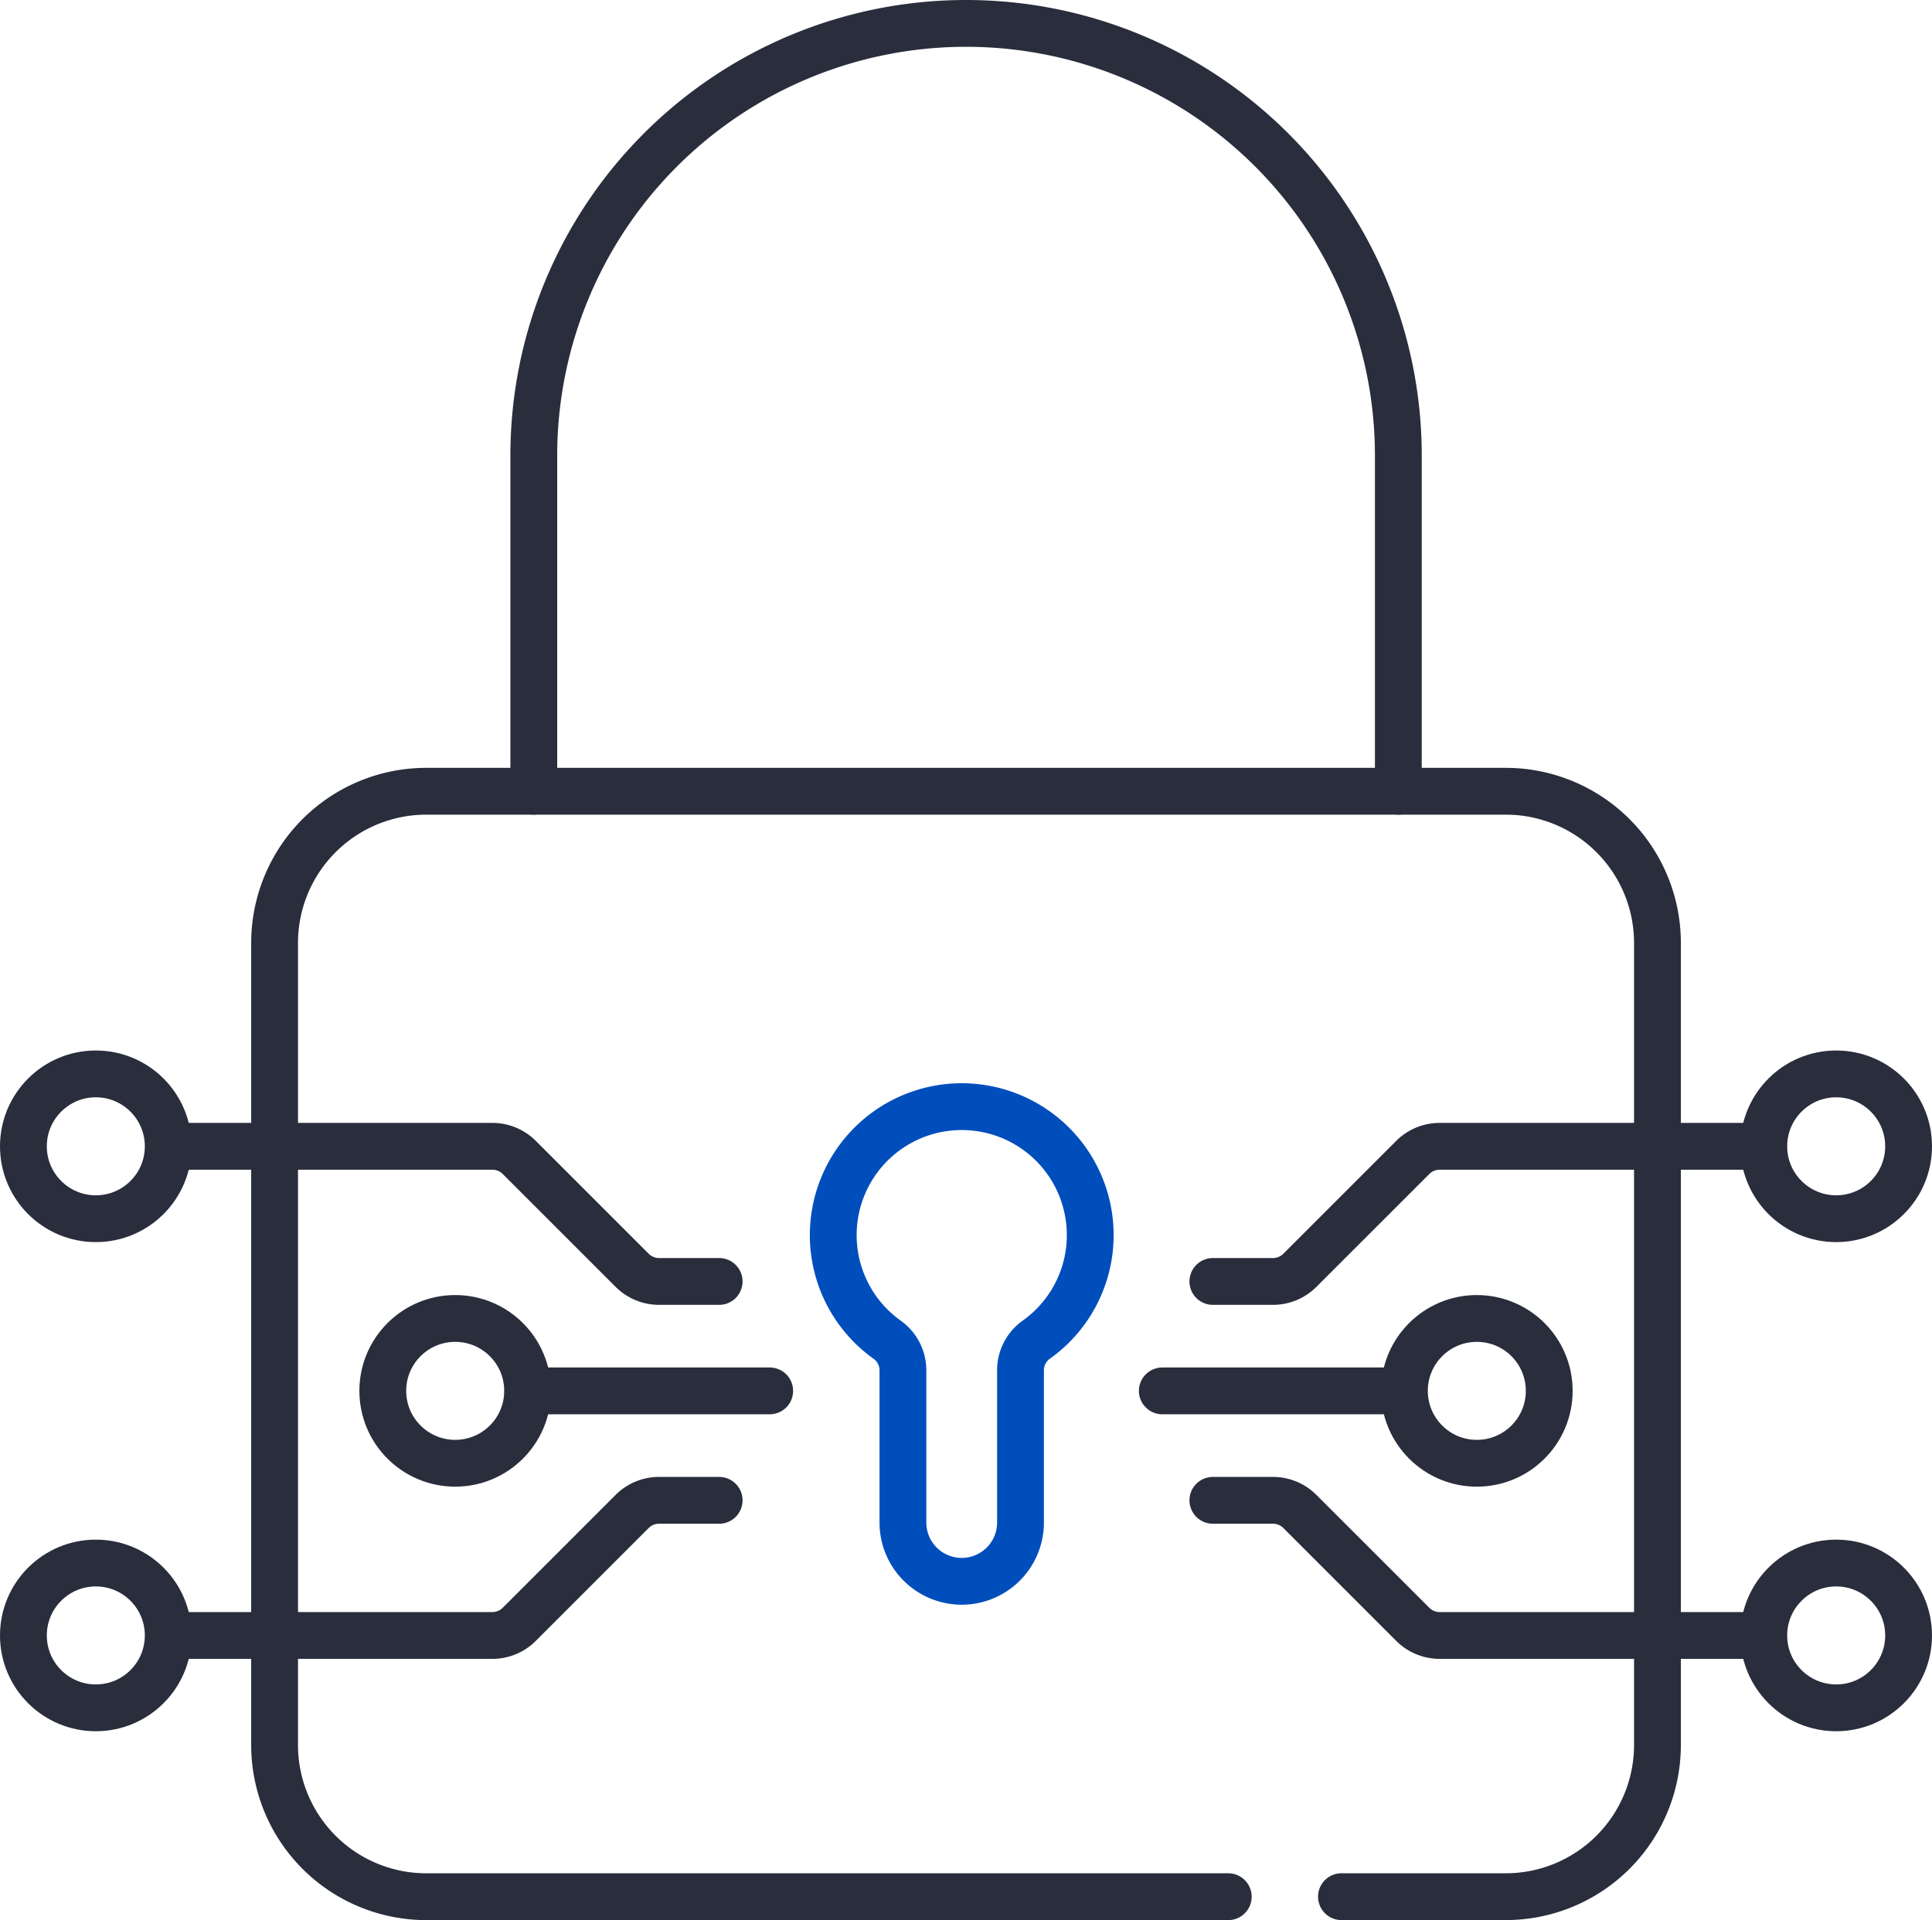 <svg xmlns="http://www.w3.org/2000/svg" width="82.546" height="82.054" viewBox="0 0 82.546 82.054">
  <g id="Icon-Leistung-S" transform="translate(-992.719 -4619.719)">
    <path id="Pfad_203" data-name="Pfad 203" d="M78.3,35.313V20.969a18.469,18.469,0,0,1,36.938,0V35.313" transform="translate(937.226 4618.219)" fill="none" stroke="#292d3c" stroke-linecap="round" stroke-linejoin="round" stroke-width="2"/>
    <path id="Pfad_204" data-name="Pfad 204" d="M85.388,163.809h7.018a6.483,6.483,0,0,0,6.483-6.483V123.052a6.483,6.483,0,0,0-6.483-6.483H46.288a6.483,6.483,0,0,0-6.483,6.483v34.275a6.483,6.483,0,0,0,6.483,6.483H80.551" transform="translate(964.646 4536.964)" fill="none" stroke="#292d3c" stroke-linecap="round" stroke-linejoin="round" stroke-width="2"/>
    <path id="Pfad_205" data-name="Pfad 205" d="M133.762,168.918a5.49,5.49,0,1,0-8.672,4.473,1.607,1.607,0,0,1,.669,1.311V181.2a2.512,2.512,0,0,0,5.024,0V174.7a1.6,1.6,0,0,1,.661-1.305A5.482,5.482,0,0,0,133.762,168.918Z" transform="translate(905.538 4503.584)" fill="none" stroke="#004ebc" stroke-linecap="round" stroke-linejoin="round" stroke-width="2"/>
    <path id="Pfad_206" data-name="Pfad 206" d="M179.167,175.091h2.57a1.623,1.623,0,0,0,1.146-.475l4.825-4.825a1.623,1.623,0,0,1,1.146-.475H202.69" transform="translate(865.373 4499.39)" fill="none" stroke="#292d3c" stroke-linecap="round" stroke-linejoin="round" stroke-width="2"/>
    <path id="Pfad_207" data-name="Pfad 207" d="M179.167,221.906h2.57a1.623,1.623,0,0,1,1.146.475l4.825,4.825a1.623,1.623,0,0,0,1.146.475h13.674" transform="translate(865.373 4461.929)" fill="none" stroke="#292d3c" stroke-linecap="round" stroke-linejoin="round" stroke-width="2"/>
    <line id="Linie_29" data-name="Linie 29" x2="10.264" transform="translate(1042.379 4679.158)" fill="none" stroke="#292d3c" stroke-linecap="round" stroke-linejoin="round" stroke-width="2"/>
    <path id="Pfad_208" data-name="Pfad 208" d="M48.495,221.906h-2.57a1.622,1.622,0,0,0-1.146.475l-4.825,4.825a1.622,1.622,0,0,1-1.146.475H25.339" transform="translate(974.95 4461.929)" fill="none" stroke="#292d3c" stroke-linecap="round" stroke-linejoin="round" stroke-width="2"/>
    <path id="Pfad_209" data-name="Pfad 209" d="M48.495,175.091h-2.57a1.622,1.622,0,0,1-1.146-.475l-4.825-4.825a1.622,1.622,0,0,0-1.146-.475H25.339" transform="translate(974.95 4499.39)" fill="none" stroke="#292d3c" stroke-linecap="round" stroke-linejoin="round" stroke-width="2"/>
    <line id="Linie_30" data-name="Linie 30" x1="10.331" transform="translate(1015.274 4679.158)" fill="none" stroke="#292d3c" stroke-linecap="round" stroke-linejoin="round" stroke-width="2"/>
    <ellipse id="Ellipse_15" data-name="Ellipse 15" cx="3.094" cy="3.094" rx="3.094" ry="3.094" transform="translate(993.719 4665.612)" fill="none" stroke="#292d3c" stroke-linecap="round" stroke-linejoin="round" stroke-width="2"/>
    <ellipse id="Ellipse_16" data-name="Ellipse 16" cx="3.094" cy="3.094" rx="3.094" ry="3.094" transform="translate(993.719 4686.515)" fill="none" stroke="#292d3c" stroke-linecap="round" stroke-linejoin="round" stroke-width="2"/>
    <ellipse id="Ellipse_17" data-name="Ellipse 17" cx="3.094" cy="3.094" rx="3.094" ry="3.094" transform="translate(1068.077 4665.612)" fill="none" stroke="#292d3c" stroke-linecap="round" stroke-linejoin="round" stroke-width="2"/>
    <ellipse id="Ellipse_18" data-name="Ellipse 18" cx="3.094" cy="3.094" rx="3.094" ry="3.094" transform="translate(1068.077 4686.515)" fill="none" stroke="#292d3c" stroke-linecap="round" stroke-linejoin="round" stroke-width="2"/>
    <ellipse id="Ellipse_19" data-name="Ellipse 19" cx="3.094" cy="3.094" rx="3.094" ry="3.094" transform="translate(1009.074 4676.063)" fill="none" stroke="#292d3c" stroke-linecap="round" stroke-linejoin="round" stroke-width="2"/>
    <ellipse id="Ellipse_20" data-name="Ellipse 20" cx="3.094" cy="3.094" rx="3.094" ry="3.094" transform="translate(1052.723 4676.063)" fill="none" stroke="#292d3c" stroke-linecap="round" stroke-linejoin="round" stroke-width="2"/>
  </g>
</svg>

